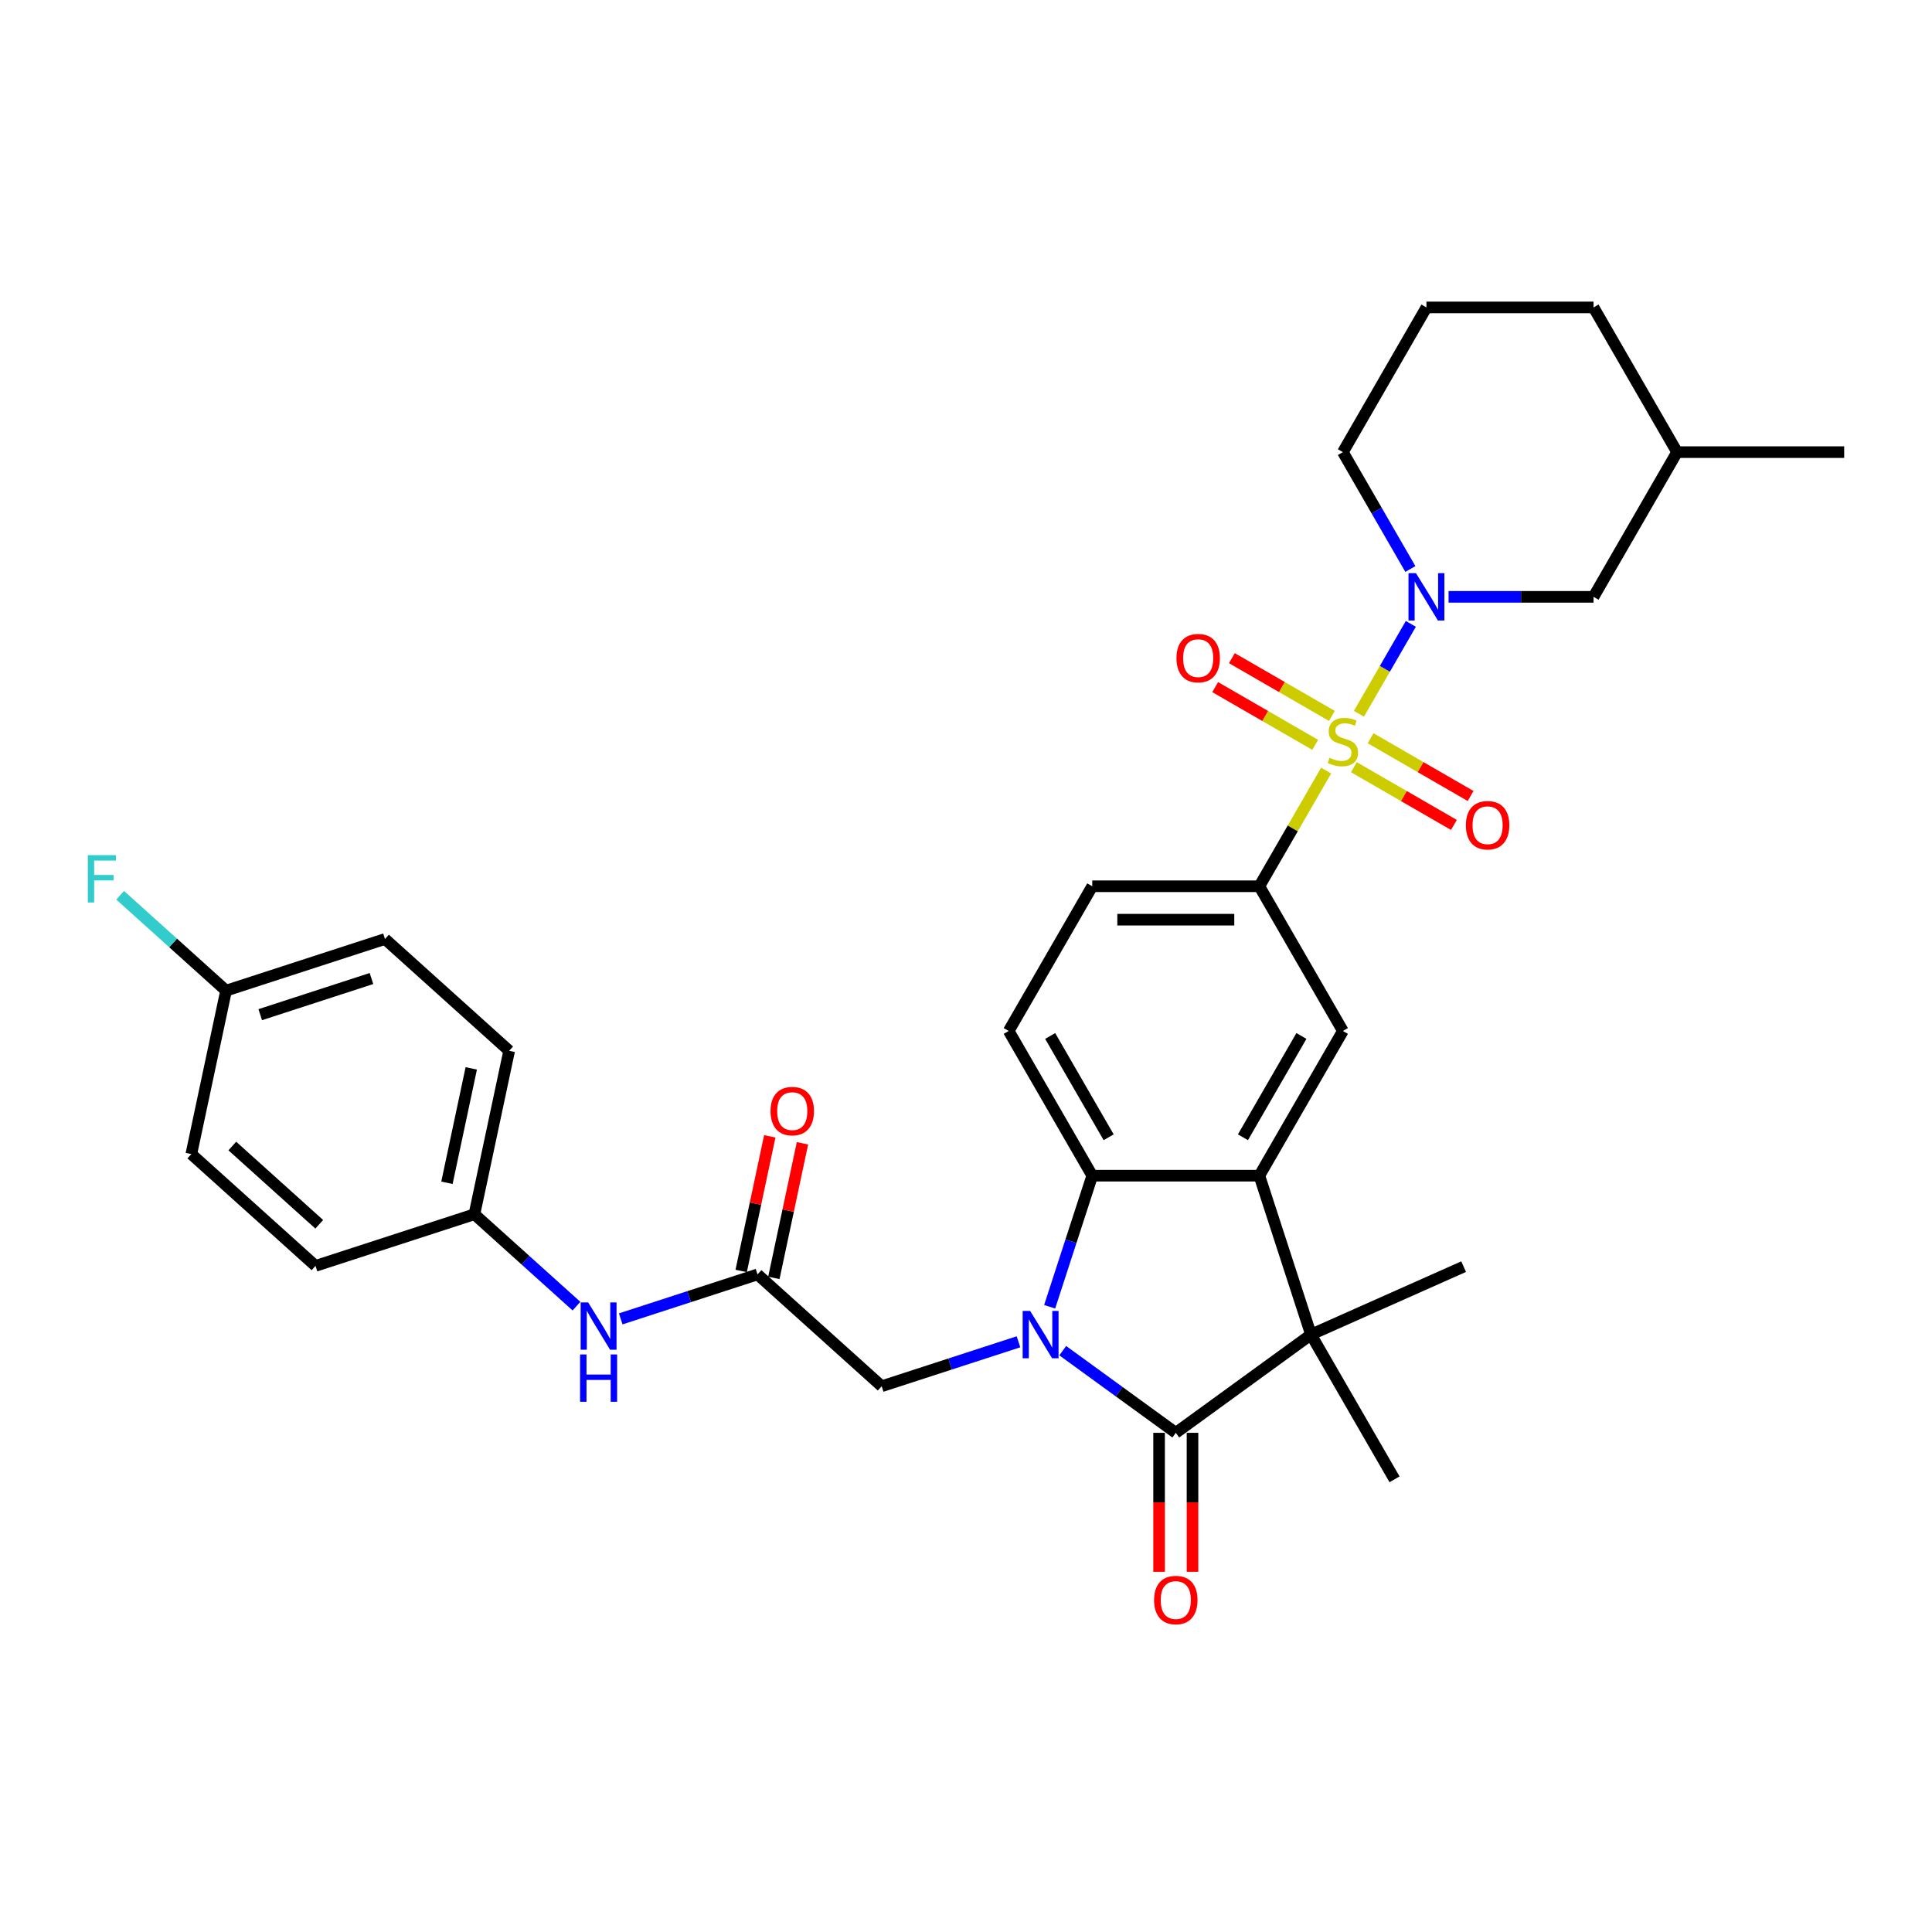 <?xml version='1.0' encoding='iso-8859-1'?>
<svg version='1.1' baseProfile='full'
              xmlns='http://www.w3.org/2000/svg'
                      xmlns:rdkit='http://www.rdkit.org/xml'
                      xmlns:xlink='http://www.w3.org/1999/xlink'
                  xml:space='preserve'
width='1000px' height='1000px' viewBox='0 0 1000 1000'>
<!-- END OF HEADER -->
<rect style='opacity:1.0;fill:#FFFFFF;stroke:none' width='1000' height='1000' x='0' y='0'> </rect>
<path class='bond-5' d='M 703.377,369.452 L 716.81,346.185' style='fill:none;fill-rule:evenodd;stroke:#CCCC00;stroke-width:6px;stroke-linecap:butt;stroke-linejoin:miter;stroke-opacity:1' />
<path class='bond-5' d='M 716.81,346.185 L 730.243,322.919' style='fill:none;fill-rule:evenodd;stroke:#0000FF;stroke-width:6px;stroke-linecap:butt;stroke-linejoin:miter;stroke-opacity:1' />
<path class='bond-6' d='M 686.4,398.858 L 669.117,428.793' style='fill:none;fill-rule:evenodd;stroke:#CCCC00;stroke-width:6px;stroke-linecap:butt;stroke-linejoin:miter;stroke-opacity:1' />
<path class='bond-6' d='M 669.117,428.793 L 651.834,458.728' style='fill:none;fill-rule:evenodd;stroke:#000000;stroke-width:6px;stroke-linecap:butt;stroke-linejoin:miter;stroke-opacity:1' />
<path class='bond-11' d='M 700.769,397.099 L 726.654,412.043' style='fill:none;fill-rule:evenodd;stroke:#CCCC00;stroke-width:6px;stroke-linecap:butt;stroke-linejoin:miter;stroke-opacity:1' />
<path class='bond-11' d='M 726.654,412.043 L 752.539,426.988' style='fill:none;fill-rule:evenodd;stroke:#FF0000;stroke-width:6px;stroke-linecap:butt;stroke-linejoin:miter;stroke-opacity:1' />
<path class='bond-11' d='M 709.418,382.118 L 735.303,397.063' style='fill:none;fill-rule:evenodd;stroke:#CCCC00;stroke-width:6px;stroke-linecap:butt;stroke-linejoin:miter;stroke-opacity:1' />
<path class='bond-11' d='M 735.303,397.063 L 761.188,412.008' style='fill:none;fill-rule:evenodd;stroke:#FF0000;stroke-width:6px;stroke-linecap:butt;stroke-linejoin:miter;stroke-opacity:1' />
<path class='bond-12' d='M 689.387,370.554 L 663.503,355.609' style='fill:none;fill-rule:evenodd;stroke:#CCCC00;stroke-width:6px;stroke-linecap:butt;stroke-linejoin:miter;stroke-opacity:1' />
<path class='bond-12' d='M 663.503,355.609 L 637.618,340.664' style='fill:none;fill-rule:evenodd;stroke:#FF0000;stroke-width:6px;stroke-linecap:butt;stroke-linejoin:miter;stroke-opacity:1' />
<path class='bond-12' d='M 680.738,385.534 L 654.854,370.589' style='fill:none;fill-rule:evenodd;stroke:#CCCC00;stroke-width:6px;stroke-linecap:butt;stroke-linejoin:miter;stroke-opacity:1' />
<path class='bond-12' d='M 654.854,370.589 L 628.969,355.645' style='fill:none;fill-rule:evenodd;stroke:#FF0000;stroke-width:6px;stroke-linecap:butt;stroke-linejoin:miter;stroke-opacity:1' />
<path class='bond-0' d='M 543.3,676.378 L 554.322,642.455' style='fill:none;fill-rule:evenodd;stroke:#0000FF;stroke-width:6px;stroke-linecap:butt;stroke-linejoin:miter;stroke-opacity:1' />
<path class='bond-0' d='M 554.322,642.455 L 565.345,608.531' style='fill:none;fill-rule:evenodd;stroke:#000000;stroke-width:6px;stroke-linecap:butt;stroke-linejoin:miter;stroke-opacity:1' />
<path class='bond-8' d='M 527.167,694.508 L 491.765,706.011' style='fill:none;fill-rule:evenodd;stroke:#0000FF;stroke-width:6px;stroke-linecap:butt;stroke-linejoin:miter;stroke-opacity:1' />
<path class='bond-8' d='M 491.765,706.011 L 456.362,717.514' style='fill:none;fill-rule:evenodd;stroke:#000000;stroke-width:6px;stroke-linecap:butt;stroke-linejoin:miter;stroke-opacity:1' />
<path class='bond-34' d='M 550.069,699.107 L 579.329,720.366' style='fill:none;fill-rule:evenodd;stroke:#0000FF;stroke-width:6px;stroke-linecap:butt;stroke-linejoin:miter;stroke-opacity:1' />
<path class='bond-34' d='M 579.329,720.366 L 608.589,741.624' style='fill:none;fill-rule:evenodd;stroke:#000000;stroke-width:6px;stroke-linecap:butt;stroke-linejoin:miter;stroke-opacity:1' />
<path class='bond-1' d='M 608.589,741.624 L 678.56,690.787' style='fill:none;fill-rule:evenodd;stroke:#000000;stroke-width:6px;stroke-linecap:butt;stroke-linejoin:miter;stroke-opacity:1' />
<path class='bond-13' d='M 599.94,741.624 L 599.94,777.595' style='fill:none;fill-rule:evenodd;stroke:#000000;stroke-width:6px;stroke-linecap:butt;stroke-linejoin:miter;stroke-opacity:1' />
<path class='bond-13' d='M 599.94,777.595 L 599.94,813.566' style='fill:none;fill-rule:evenodd;stroke:#FF0000;stroke-width:6px;stroke-linecap:butt;stroke-linejoin:miter;stroke-opacity:1' />
<path class='bond-13' d='M 617.238,741.624 L 617.238,777.595' style='fill:none;fill-rule:evenodd;stroke:#000000;stroke-width:6px;stroke-linecap:butt;stroke-linejoin:miter;stroke-opacity:1' />
<path class='bond-13' d='M 617.238,777.595 L 617.238,813.566' style='fill:none;fill-rule:evenodd;stroke:#FF0000;stroke-width:6px;stroke-linecap:butt;stroke-linejoin:miter;stroke-opacity:1' />
<path class='bond-2' d='M 651.834,608.531 L 695.078,533.63' style='fill:none;fill-rule:evenodd;stroke:#000000;stroke-width:6px;stroke-linecap:butt;stroke-linejoin:miter;stroke-opacity:1' />
<path class='bond-2' d='M 643.34,588.647 L 673.611,536.216' style='fill:none;fill-rule:evenodd;stroke:#000000;stroke-width:6px;stroke-linecap:butt;stroke-linejoin:miter;stroke-opacity:1' />
<path class='bond-3' d='M 651.834,608.531 L 678.56,690.787' style='fill:none;fill-rule:evenodd;stroke:#000000;stroke-width:6px;stroke-linecap:butt;stroke-linejoin:miter;stroke-opacity:1' />
<path class='bond-32' d='M 651.834,608.531 L 565.345,608.531' style='fill:none;fill-rule:evenodd;stroke:#000000;stroke-width:6px;stroke-linecap:butt;stroke-linejoin:miter;stroke-opacity:1' />
<path class='bond-21' d='M 678.56,690.787 L 757.572,655.609' style='fill:none;fill-rule:evenodd;stroke:#000000;stroke-width:6px;stroke-linecap:butt;stroke-linejoin:miter;stroke-opacity:1' />
<path class='bond-22' d='M 678.56,690.787 L 721.805,765.689' style='fill:none;fill-rule:evenodd;stroke:#000000;stroke-width:6px;stroke-linecap:butt;stroke-linejoin:miter;stroke-opacity:1' />
<path class='bond-4' d='M 565.345,608.531 L 522.1,533.63' style='fill:none;fill-rule:evenodd;stroke:#000000;stroke-width:6px;stroke-linecap:butt;stroke-linejoin:miter;stroke-opacity:1' />
<path class='bond-4' d='M 573.838,588.647 L 543.567,536.216' style='fill:none;fill-rule:evenodd;stroke:#000000;stroke-width:6px;stroke-linecap:butt;stroke-linejoin:miter;stroke-opacity:1' />
<path class='bond-14' d='M 749.774,308.924 L 787.293,308.924' style='fill:none;fill-rule:evenodd;stroke:#0000FF;stroke-width:6px;stroke-linecap:butt;stroke-linejoin:miter;stroke-opacity:1' />
<path class='bond-14' d='M 787.293,308.924 L 824.812,308.924' style='fill:none;fill-rule:evenodd;stroke:#000000;stroke-width:6px;stroke-linecap:butt;stroke-linejoin:miter;stroke-opacity:1' />
<path class='bond-19' d='M 730.004,294.515 L 712.541,264.269' style='fill:none;fill-rule:evenodd;stroke:#0000FF;stroke-width:6px;stroke-linecap:butt;stroke-linejoin:miter;stroke-opacity:1' />
<path class='bond-19' d='M 712.541,264.269 L 695.078,234.023' style='fill:none;fill-rule:evenodd;stroke:#000000;stroke-width:6px;stroke-linecap:butt;stroke-linejoin:miter;stroke-opacity:1' />
<path class='bond-7' d='M 651.834,458.728 L 695.078,533.63' style='fill:none;fill-rule:evenodd;stroke:#000000;stroke-width:6px;stroke-linecap:butt;stroke-linejoin:miter;stroke-opacity:1' />
<path class='bond-16' d='M 651.834,458.728 L 565.345,458.728' style='fill:none;fill-rule:evenodd;stroke:#000000;stroke-width:6px;stroke-linecap:butt;stroke-linejoin:miter;stroke-opacity:1' />
<path class='bond-16' d='M 638.86,476.026 L 578.318,476.026' style='fill:none;fill-rule:evenodd;stroke:#000000;stroke-width:6px;stroke-linecap:butt;stroke-linejoin:miter;stroke-opacity:1' />
<path class='bond-9' d='M 456.362,717.514 L 392.088,659.641' style='fill:none;fill-rule:evenodd;stroke:#000000;stroke-width:6px;stroke-linecap:butt;stroke-linejoin:miter;stroke-opacity:1' />
<path class='bond-15' d='M 392.088,659.641 L 356.686,671.144' style='fill:none;fill-rule:evenodd;stroke:#000000;stroke-width:6px;stroke-linecap:butt;stroke-linejoin:miter;stroke-opacity:1' />
<path class='bond-15' d='M 356.686,671.144 L 321.284,682.647' style='fill:none;fill-rule:evenodd;stroke:#0000FF;stroke-width:6px;stroke-linecap:butt;stroke-linejoin:miter;stroke-opacity:1' />
<path class='bond-17' d='M 400.548,661.44 L 407.953,626.604' style='fill:none;fill-rule:evenodd;stroke:#000000;stroke-width:6px;stroke-linecap:butt;stroke-linejoin:miter;stroke-opacity:1' />
<path class='bond-17' d='M 407.953,626.604 L 415.357,591.768' style='fill:none;fill-rule:evenodd;stroke:#FF0000;stroke-width:6px;stroke-linecap:butt;stroke-linejoin:miter;stroke-opacity:1' />
<path class='bond-17' d='M 383.628,657.843 L 391.033,623.008' style='fill:none;fill-rule:evenodd;stroke:#000000;stroke-width:6px;stroke-linecap:butt;stroke-linejoin:miter;stroke-opacity:1' />
<path class='bond-17' d='M 391.033,623.008 L 398.438,588.172' style='fill:none;fill-rule:evenodd;stroke:#FF0000;stroke-width:6px;stroke-linecap:butt;stroke-linejoin:miter;stroke-opacity:1' />
<path class='bond-10' d='M 522.1,533.63 L 565.345,458.728' style='fill:none;fill-rule:evenodd;stroke:#000000;stroke-width:6px;stroke-linecap:butt;stroke-linejoin:miter;stroke-opacity:1' />
<path class='bond-28' d='M 824.812,308.924 L 868.056,234.023' style='fill:none;fill-rule:evenodd;stroke:#000000;stroke-width:6px;stroke-linecap:butt;stroke-linejoin:miter;stroke-opacity:1' />
<path class='bond-18' d='M 298.381,676.057 L 271.97,652.276' style='fill:none;fill-rule:evenodd;stroke:#0000FF;stroke-width:6px;stroke-linecap:butt;stroke-linejoin:miter;stroke-opacity:1' />
<path class='bond-18' d='M 271.97,652.276 L 245.559,628.495' style='fill:none;fill-rule:evenodd;stroke:#000000;stroke-width:6px;stroke-linecap:butt;stroke-linejoin:miter;stroke-opacity:1' />
<path class='bond-24' d='M 245.559,628.495 L 163.303,655.222' style='fill:none;fill-rule:evenodd;stroke:#000000;stroke-width:6px;stroke-linecap:butt;stroke-linejoin:miter;stroke-opacity:1' />
<path class='bond-25' d='M 245.559,628.495 L 263.541,543.896' style='fill:none;fill-rule:evenodd;stroke:#000000;stroke-width:6px;stroke-linecap:butt;stroke-linejoin:miter;stroke-opacity:1' />
<path class='bond-25' d='M 231.336,612.209 L 243.924,552.99' style='fill:none;fill-rule:evenodd;stroke:#000000;stroke-width:6px;stroke-linecap:butt;stroke-linejoin:miter;stroke-opacity:1' />
<path class='bond-29' d='M 695.078,234.023 L 738.323,159.121' style='fill:none;fill-rule:evenodd;stroke:#000000;stroke-width:6px;stroke-linecap:butt;stroke-linejoin:miter;stroke-opacity:1' />
<path class='bond-20' d='M 117.011,512.751 L 199.267,486.024' style='fill:none;fill-rule:evenodd;stroke:#000000;stroke-width:6px;stroke-linecap:butt;stroke-linejoin:miter;stroke-opacity:1' />
<path class='bond-20' d='M 134.695,525.193 L 192.274,506.484' style='fill:none;fill-rule:evenodd;stroke:#000000;stroke-width:6px;stroke-linecap:butt;stroke-linejoin:miter;stroke-opacity:1' />
<path class='bond-23' d='M 117.011,512.751 L 89.596,488.066' style='fill:none;fill-rule:evenodd;stroke:#000000;stroke-width:6px;stroke-linecap:butt;stroke-linejoin:miter;stroke-opacity:1' />
<path class='bond-23' d='M 89.596,488.066 L 62.181,463.382' style='fill:none;fill-rule:evenodd;stroke:#33CCCC;stroke-width:6px;stroke-linecap:butt;stroke-linejoin:miter;stroke-opacity:1' />
<path class='bond-35' d='M 117.011,512.751 L 99.029,597.35' style='fill:none;fill-rule:evenodd;stroke:#000000;stroke-width:6px;stroke-linecap:butt;stroke-linejoin:miter;stroke-opacity:1' />
<path class='bond-26' d='M 163.303,655.222 L 99.029,597.35' style='fill:none;fill-rule:evenodd;stroke:#000000;stroke-width:6px;stroke-linecap:butt;stroke-linejoin:miter;stroke-opacity:1' />
<path class='bond-26' d='M 165.236,633.686 L 120.244,593.176' style='fill:none;fill-rule:evenodd;stroke:#000000;stroke-width:6px;stroke-linecap:butt;stroke-linejoin:miter;stroke-opacity:1' />
<path class='bond-27' d='M 263.541,543.896 L 199.267,486.024' style='fill:none;fill-rule:evenodd;stroke:#000000;stroke-width:6px;stroke-linecap:butt;stroke-linejoin:miter;stroke-opacity:1' />
<path class='bond-31' d='M 868.056,234.023 L 954.545,234.023' style='fill:none;fill-rule:evenodd;stroke:#000000;stroke-width:6px;stroke-linecap:butt;stroke-linejoin:miter;stroke-opacity:1' />
<path class='bond-33' d='M 868.056,234.023 L 824.812,159.121' style='fill:none;fill-rule:evenodd;stroke:#000000;stroke-width:6px;stroke-linecap:butt;stroke-linejoin:miter;stroke-opacity:1' />
<path class='bond-30' d='M 738.323,159.121 L 824.812,159.121' style='fill:none;fill-rule:evenodd;stroke:#000000;stroke-width:6px;stroke-linecap:butt;stroke-linejoin:miter;stroke-opacity:1' />
<path  class='atom-0' d='M 688.159 392.233
Q 688.436 392.337, 689.578 392.821
Q 690.719 393.305, 691.965 393.617
Q 693.245 393.893, 694.49 393.893
Q 696.808 393.893, 698.157 392.786
Q 699.507 391.645, 699.507 389.673
Q 699.507 388.324, 698.815 387.493
Q 698.157 386.663, 697.119 386.213
Q 696.082 385.763, 694.352 385.245
Q 692.172 384.587, 690.858 383.965
Q 689.578 383.342, 688.644 382.027
Q 687.744 380.713, 687.744 378.498
Q 687.744 375.419, 689.82 373.517
Q 691.93 371.614, 696.082 371.614
Q 698.918 371.614, 702.136 372.963
L 701.34 375.627
Q 698.4 374.416, 696.185 374.416
Q 693.798 374.416, 692.484 375.419
Q 691.169 376.388, 691.204 378.083
Q 691.204 379.398, 691.861 380.194
Q 692.553 380.989, 693.522 381.439
Q 694.525 381.889, 696.185 382.408
Q 698.4 383.1, 699.714 383.792
Q 701.029 384.483, 701.963 385.902
Q 702.932 387.286, 702.932 389.673
Q 702.932 393.063, 700.648 394.897
Q 698.4 396.696, 694.629 396.696
Q 692.449 396.696, 690.788 396.211
Q 689.163 395.762, 687.225 394.966
L 688.159 392.233
' fill='#CCCC00'/>
<path  class='atom-1' d='M 533.204 678.54
L 541.23 691.514
Q 542.026 692.794, 543.306 695.112
Q 544.586 697.43, 544.655 697.568
L 544.655 678.54
L 547.907 678.54
L 547.907 703.034
L 544.551 703.034
L 535.937 688.85
Q 534.934 687.189, 533.861 685.286
Q 532.823 683.384, 532.512 682.796
L 532.512 703.034
L 529.329 703.034
L 529.329 678.54
L 533.204 678.54
' fill='#0000FF'/>
<path  class='atom-6' d='M 732.909 296.678
L 740.935 309.651
Q 741.731 310.931, 743.011 313.249
Q 744.291 315.567, 744.36 315.705
L 744.36 296.678
L 747.612 296.678
L 747.612 321.171
L 744.256 321.171
L 735.642 306.987
Q 734.638 305.326, 733.566 303.424
Q 732.528 301.521, 732.217 300.933
L 732.217 321.171
L 729.034 321.171
L 729.034 296.678
L 732.909 296.678
' fill='#0000FF'/>
<path  class='atom-12' d='M 758.736 427.14
Q 758.736 421.259, 761.643 417.972
Q 764.549 414.685, 769.98 414.685
Q 775.412 414.685, 778.318 417.972
Q 781.224 421.259, 781.224 427.14
Q 781.224 433.09, 778.283 436.481
Q 775.342 439.836, 769.98 439.836
Q 764.583 439.836, 761.643 436.481
Q 758.736 433.125, 758.736 427.14
M 769.98 437.069
Q 773.716 437.069, 775.723 434.578
Q 777.764 432.052, 777.764 427.14
Q 777.764 422.331, 775.723 419.909
Q 773.716 417.453, 769.98 417.453
Q 766.244 417.453, 764.203 419.875
Q 762.196 422.296, 762.196 427.14
Q 762.196 432.087, 764.203 434.578
Q 766.244 437.069, 769.98 437.069
' fill='#FF0000'/>
<path  class='atom-13' d='M 608.933 340.651
Q 608.933 334.77, 611.839 331.483
Q 614.745 328.196, 620.177 328.196
Q 625.608 328.196, 628.514 331.483
Q 631.42 334.77, 631.42 340.651
Q 631.42 346.601, 628.48 349.992
Q 625.539 353.347, 620.177 353.347
Q 614.78 353.347, 611.839 349.992
Q 608.933 346.636, 608.933 340.651
M 620.177 350.58
Q 623.913 350.58, 625.92 348.089
Q 627.961 345.563, 627.961 340.651
Q 627.961 335.842, 625.92 333.42
Q 623.913 330.964, 620.177 330.964
Q 616.44 330.964, 614.399 333.386
Q 612.393 335.807, 612.393 340.651
Q 612.393 345.598, 614.399 348.089
Q 616.44 350.58, 620.177 350.58
' fill='#FF0000'/>
<path  class='atom-14' d='M 597.346 828.182
Q 597.346 822.301, 600.252 819.015
Q 603.158 815.728, 608.589 815.728
Q 614.021 815.728, 616.927 819.015
Q 619.833 822.301, 619.833 828.182
Q 619.833 834.133, 616.892 837.523
Q 613.952 840.879, 608.589 840.879
Q 603.192 840.879, 600.252 837.523
Q 597.346 834.167, 597.346 828.182
M 608.589 838.111
Q 612.326 838.111, 614.332 835.62
Q 616.373 833.095, 616.373 828.182
Q 616.373 823.374, 614.332 820.952
Q 612.326 818.496, 608.589 818.496
Q 604.853 818.496, 602.812 820.917
Q 600.805 823.339, 600.805 828.182
Q 600.805 833.13, 602.812 835.62
Q 604.853 838.111, 608.589 838.111
' fill='#FF0000'/>
<path  class='atom-16' d='M 304.418 674.121
L 312.444 687.094
Q 313.24 688.374, 314.52 690.692
Q 315.8 693.01, 315.869 693.149
L 315.869 674.121
L 319.121 674.121
L 319.121 698.615
L 315.766 698.615
L 307.151 684.431
Q 306.148 682.77, 305.076 680.867
Q 304.038 678.964, 303.726 678.376
L 303.726 698.615
L 300.544 698.615
L 300.544 674.121
L 304.418 674.121
' fill='#0000FF'/>
<path  class='atom-16' d='M 300.249 701.064
L 303.571 701.064
L 303.571 711.477
L 316.094 711.477
L 316.094 701.064
L 319.415 701.064
L 319.415 725.558
L 316.094 725.558
L 316.094 714.245
L 303.571 714.245
L 303.571 725.558
L 300.249 725.558
L 300.249 701.064
' fill='#0000FF'/>
<path  class='atom-18' d='M 398.827 575.111
Q 398.827 569.23, 401.733 565.944
Q 404.639 562.657, 410.07 562.657
Q 415.502 562.657, 418.408 565.944
Q 421.314 569.23, 421.314 575.111
Q 421.314 581.062, 418.373 584.452
Q 415.433 587.808, 410.07 587.808
Q 404.674 587.808, 401.733 584.452
Q 398.827 581.096, 398.827 575.111
M 410.07 585.04
Q 413.807 585.04, 415.813 582.55
Q 417.854 580.024, 417.854 575.111
Q 417.854 570.303, 415.813 567.881
Q 413.807 565.425, 410.07 565.425
Q 406.334 565.425, 404.293 567.846
Q 402.286 570.268, 402.286 575.111
Q 402.286 580.059, 404.293 582.55
Q 406.334 585.04, 410.07 585.04
' fill='#FF0000'/>
<path  class='atom-24' d='M 45.455 442.631
L 60.019 442.631
L 60.019 445.433
L 48.741 445.433
L 48.741 452.872
L 58.774 452.872
L 58.774 455.708
L 48.741 455.708
L 48.741 467.125
L 45.455 467.125
L 45.455 442.631
' fill='#33CCCC'/>
</svg>
